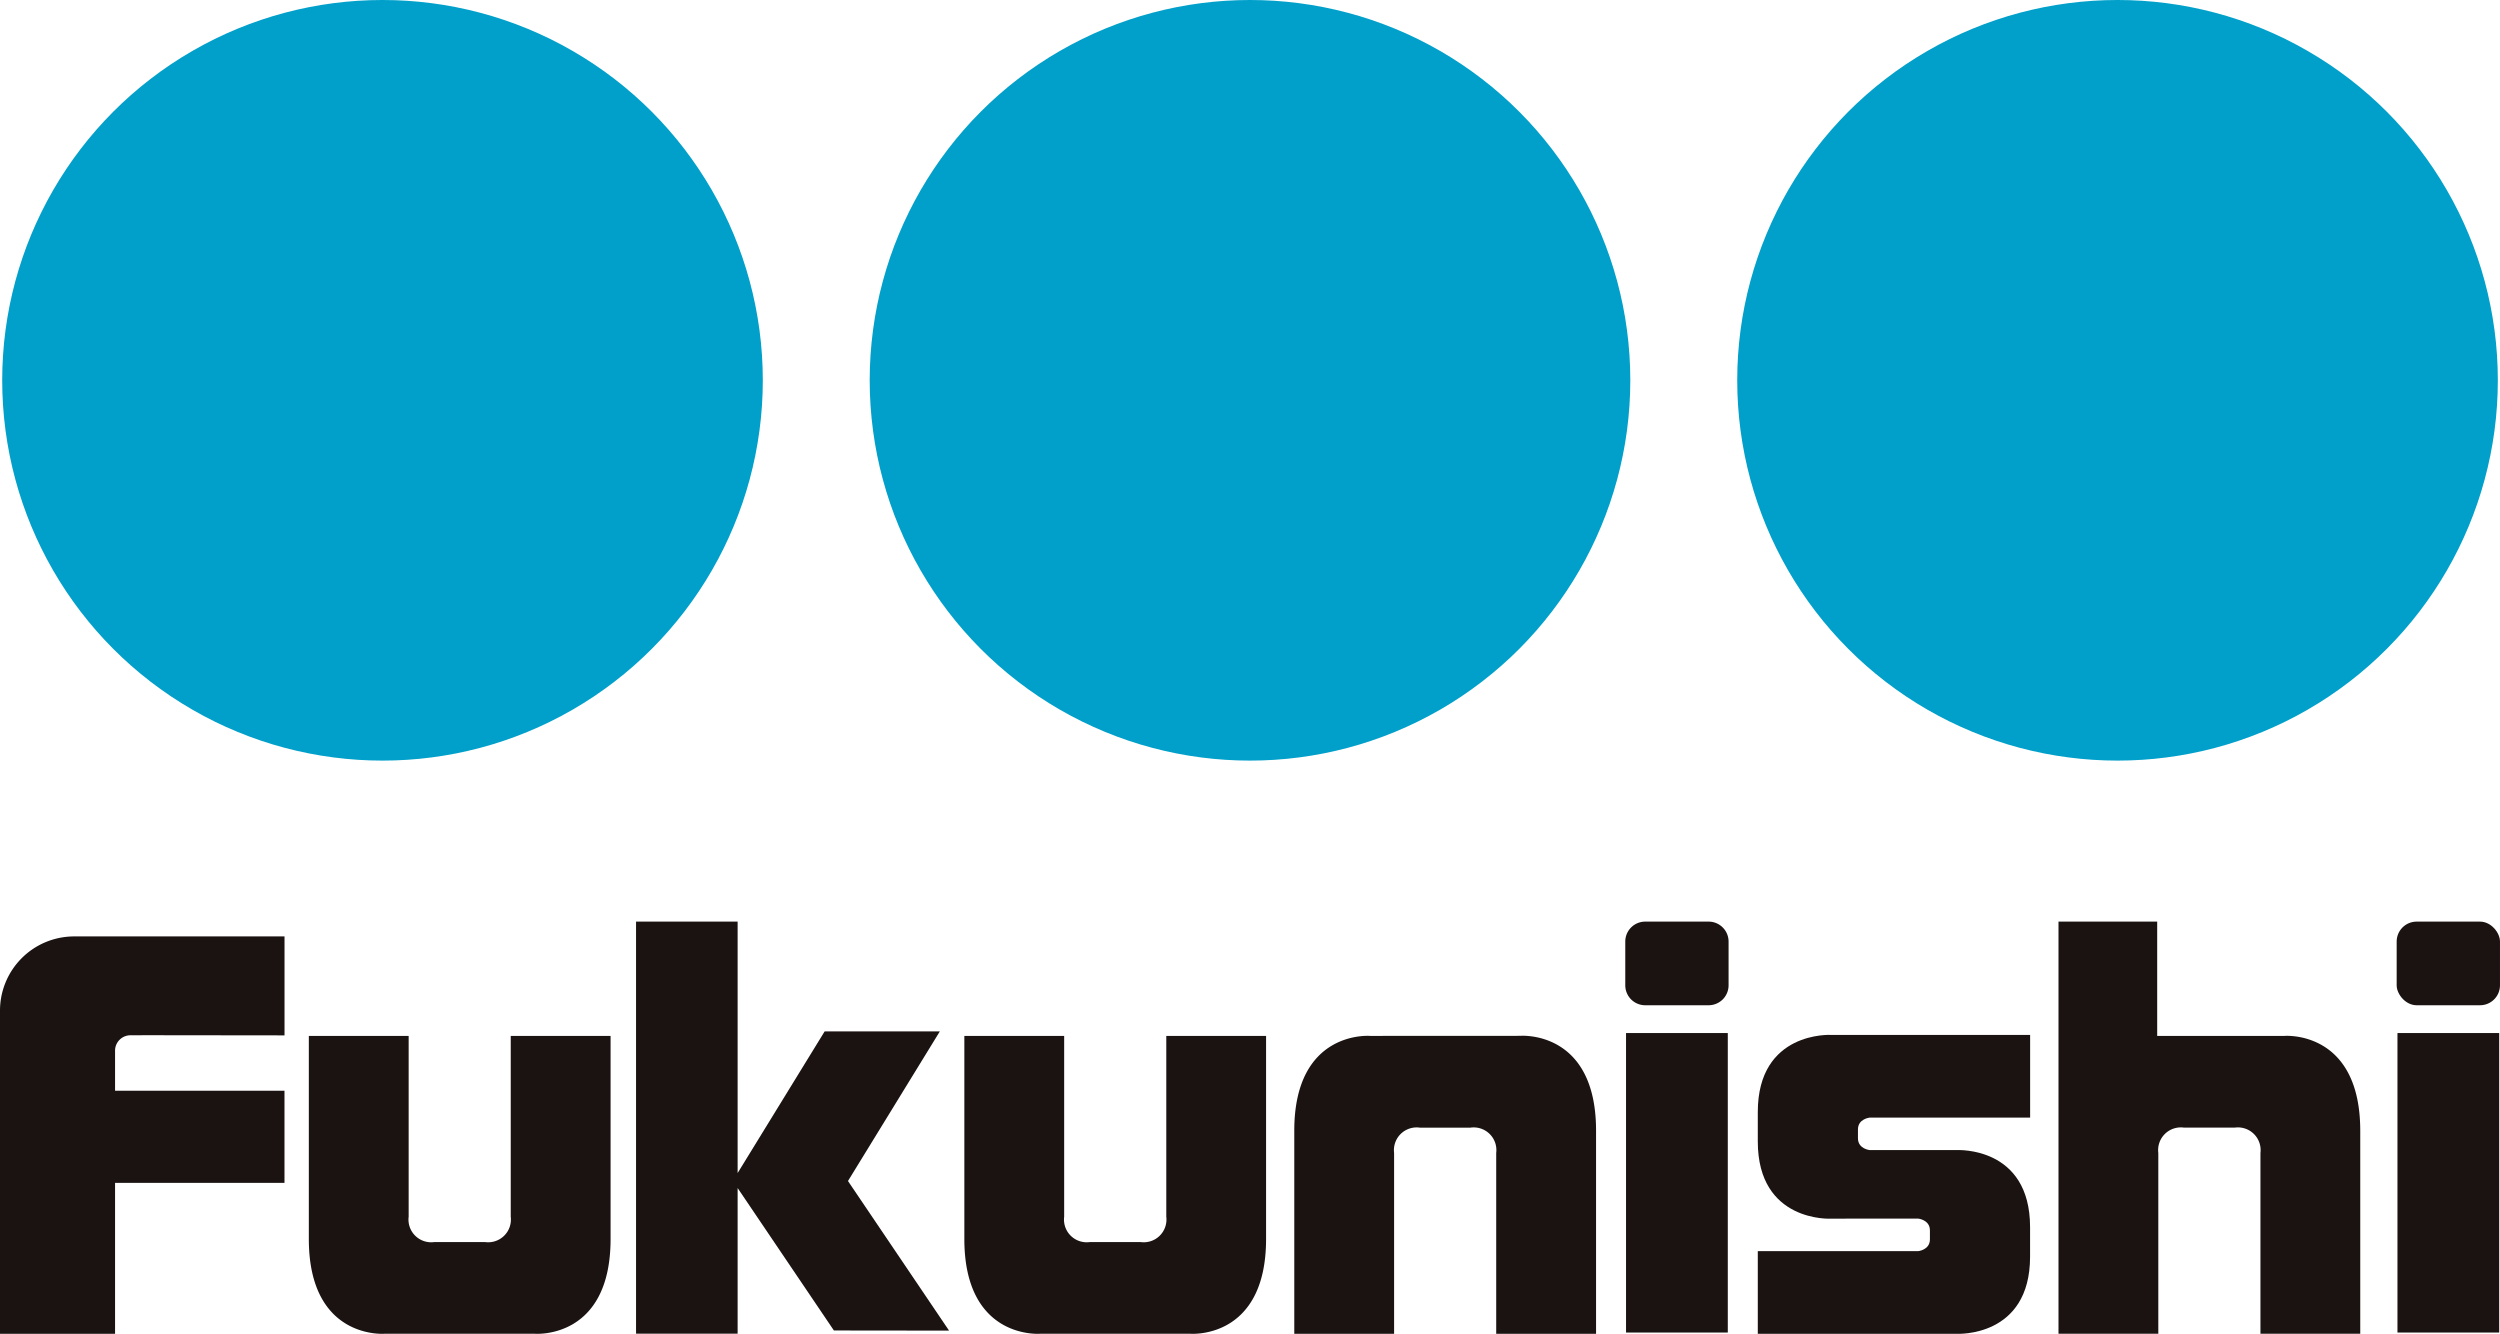 <svg xmlns="http://www.w3.org/2000/svg" width="140.756" height="75.097" viewBox="0 0 140.756 75.097"><g transform="translate(-285.122 127.208)"><circle cx="21.412" cy="21.412" r="21.412" transform="translate(285.246 -127.208)" fill="#00a0ca"/><circle cx="21.412" cy="21.412" r="21.412" transform="translate(334.088 -127.208)" fill="#00a0ca"/><circle cx="21.412" cy="21.412" r="21.412" transform="translate(382.932 -127.208)" fill="#00a0ca"/><line x2="6.479" transform="translate(285.122 -52.115)" fill="#1a1311"/><path d="M293.465-87.047l7.676.009v-5.571l-9.539,0h-2.344a4.178,4.178,0,0,0-4.136,4.182v18.192H291.6v-8.5h9.539v-5.186H291.6V-86.2a.87.87,0,0,1,.856-.844Z" transform="translate(0 18.124)" fill="#1a1311"/><path d="M309.257-72.165s4.264.349,4.264-5.335V-88.934H307.9v10.181a1.28,1.28,0,0,1-1.448,1.426H303.6a1.279,1.279,0,0,1-1.448-1.426V-88.934h-5.62V-77.5c0,5.684,4.265,5.335,4.265,5.335Z" transform="translate(5.978 20.05)" fill="#1a1311"/><path d="M333.476-72.165s4.264.349,4.264-5.335V-88.934h-5.618v10.181a1.28,1.28,0,0,1-1.448,1.426H327.82a1.279,1.279,0,0,1-1.448-1.426V-88.934h-5.62V-77.5c0,5.684,4.265,5.335,4.265,5.335Z" transform="translate(18.665 20.05)" fill="#1a1311"/><path d="M337.207-88.933s-4.265-.349-4.265,5.337v11.434h5.62V-82.343a1.279,1.279,0,0,1,1.448-1.425h2.853a1.277,1.277,0,0,1,1.448,1.425v10.181h5.622V-83.6c0-5.686-4.265-5.337-4.265-5.337Z" transform="translate(25.051 20.049)" fill="#1a1311"/><path d="M326.245-70.129l-5.691-8.423,5.171-8.423H319.24L314.341-79V-93.157h-5.719v23.2h5.719v-8.2l5.42,8.02Z" transform="translate(12.311 17.838)" fill="#1a1311"/><g transform="translate(420.06 -75.319)"><rect width="5.728" height="16.862" transform="translate(0.045 6.274)" fill="#1a1311"/><rect width="5.817" height="4.709" rx="1.124" fill="#1a1311"/></g><path d="M373.9-86.722h-7.165v-6.435h-5.557v23.205h5.62V-80.133a1.278,1.278,0,0,1,1.448-1.425H371.1a1.279,1.279,0,0,1,1.449,1.425v10.181h5.619V-81.385C378.164-87.071,373.9-86.722,373.9-86.722Z" transform="translate(39.842 17.838)" fill="#1a1311"/><g transform="translate(376.629 -75.319)"><rect width="5.729" height="16.862" transform="translate(0.043 6.274)" fill="#1a1311"/><path d="M1.123,0H4.692A1.124,1.124,0,0,1,5.816,1.124V3.585A1.124,1.124,0,0,1,4.692,4.709H1.123A1.123,1.123,0,0,1,0,3.586V1.123A1.123,1.123,0,0,1,1.123,0Z" fill="#1a1311"/></g><path d="M355.85-78.629h3.244s.664.066.664.664v.506c0,.6-.664.664-.664.664h-9.027v4.652h11.214s4.116.226,4.116-4.343v-1.661c0-4.569-4.116-4.338-4.116-4.338h-1.667l-3.244,0s-.664-.066-.664-.666v-.5c0-.6.664-.664.664-.664H365.4V-88.97H354.185s-4.118-.227-4.118,4.341v1.661c0,4.57,4.118,4.345,4.118,4.345Z" transform="translate(34.023 20.03)" fill="#1a1311"/></g></svg>
